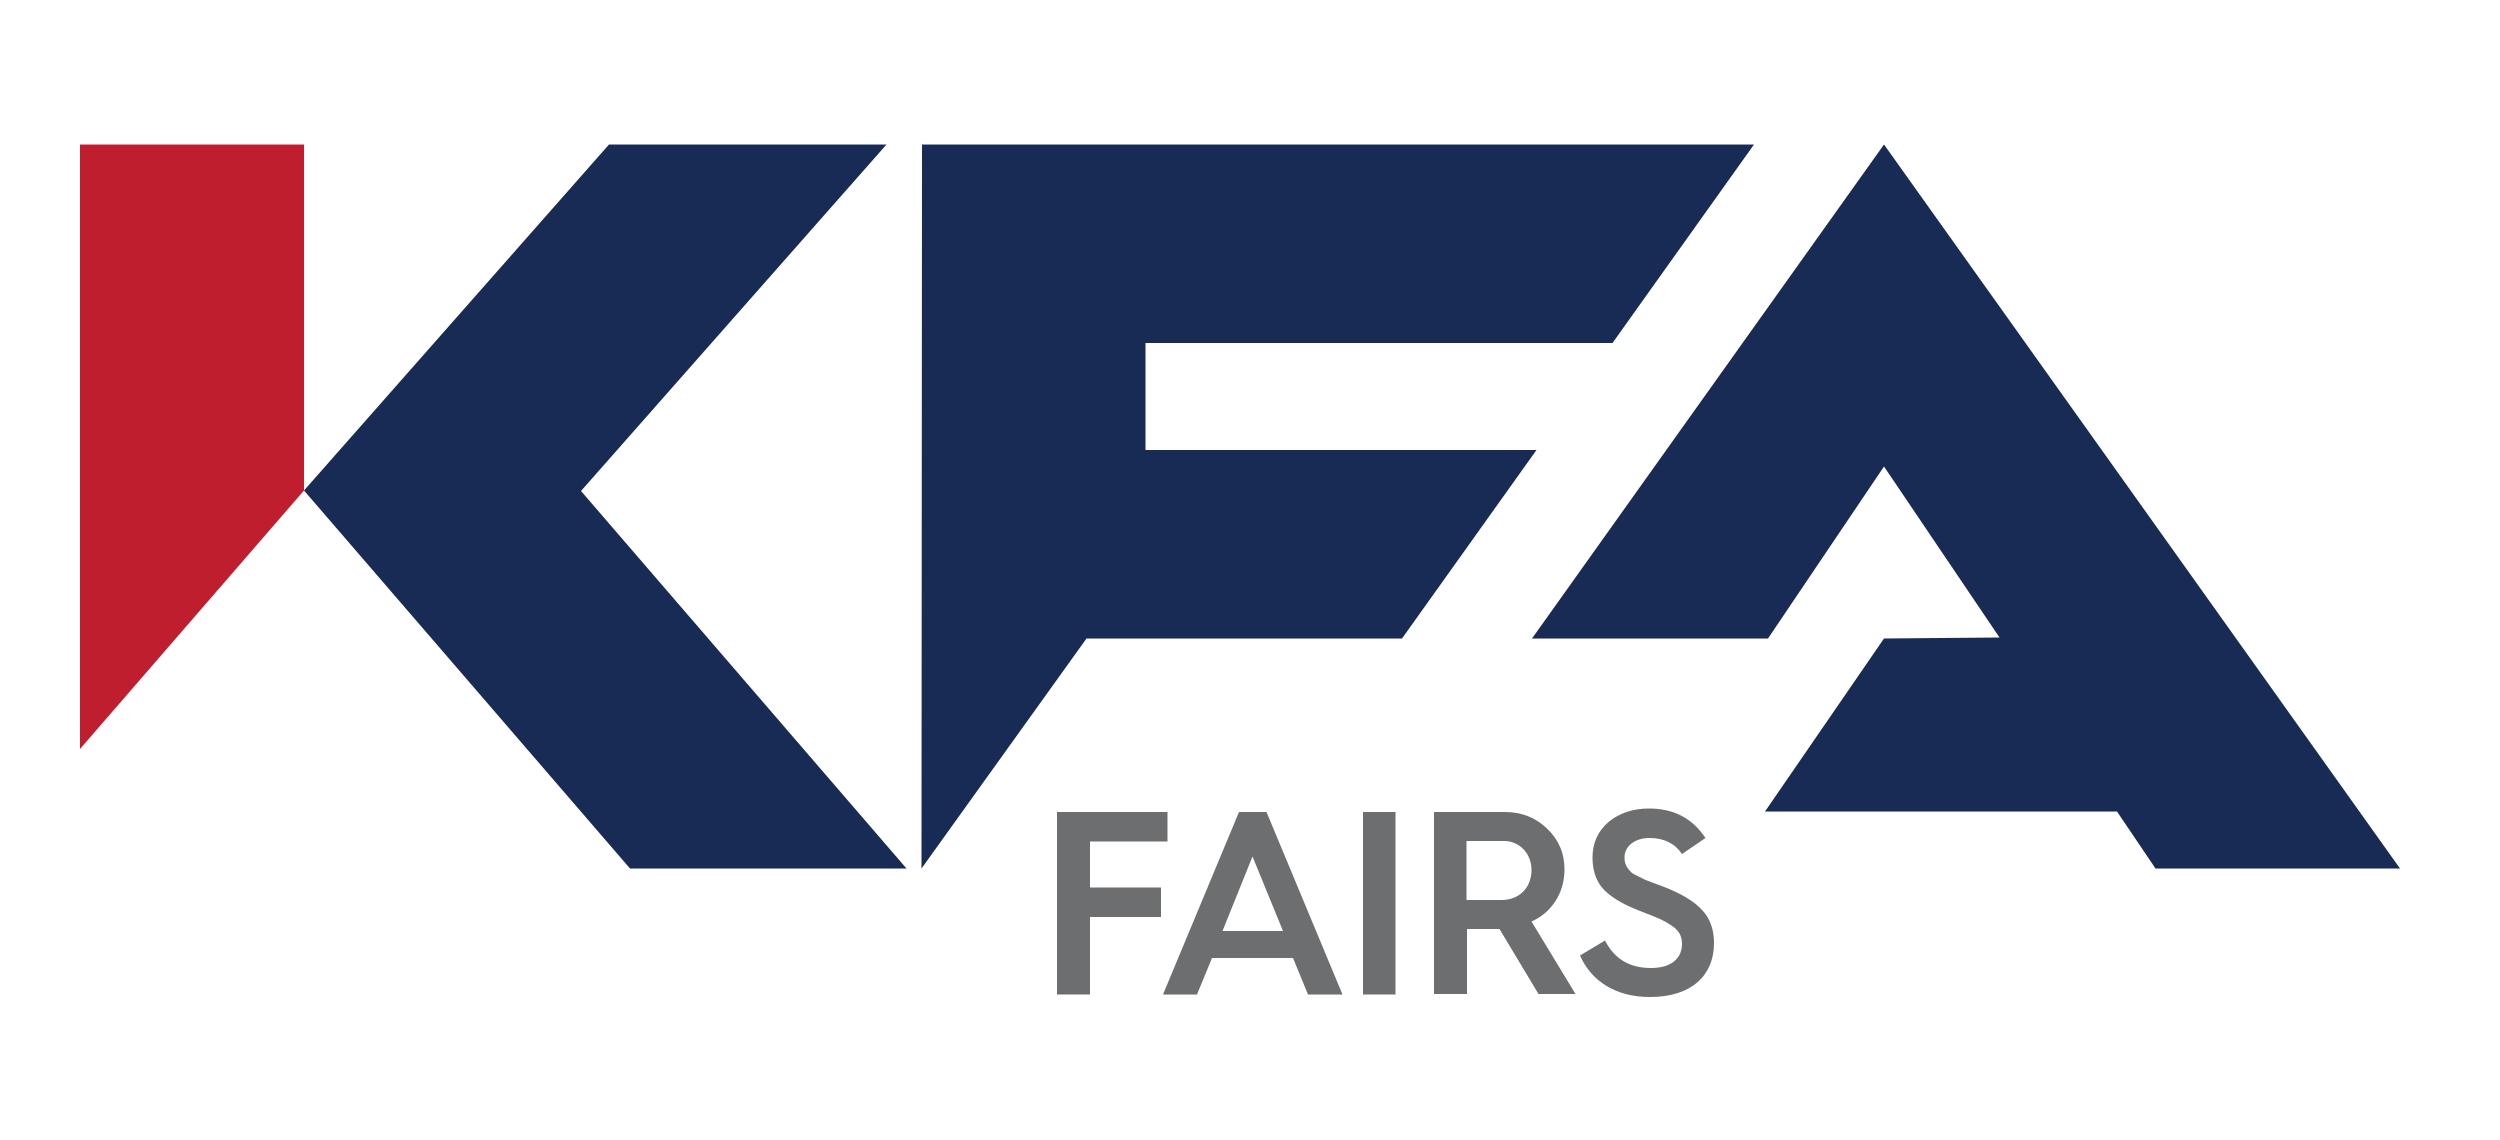 <?xml version="1.0" encoding="utf-8"?>
<!-- Generator: Adobe Illustrator 28.3.0, SVG Export Plug-In . SVG Version: 6.00 Build 0)  -->
<svg version="1.1" id="katman_1" xmlns="http://www.w3.org/2000/svg" xmlns:xlink="http://www.w3.org/1999/xlink" x="0px" y="0px"
	 viewBox="0 0 500 227.9" style="enable-background:new 0 0 500 227.9;" xml:space="preserve">
<style type="text/css">
	.st0{fill:#172B54;}
	.st1{fill:#BE1E2D;}
	.st2{fill:#6D6E70;}
</style>
<g>
	<g>
		<polygon class="st0" points="229.1,90 229.1,68.6 322.5,68.6 350.8,28.9 184.4,28.9 184.3,173.7 217.3,127.7 280.4,127.7 
			307.3,90 		"/>
		<polygon class="st0" points="177.3,28.9 121.8,28.9 60.8,98.1 126,173.7 181.3,173.7 116.2,98.2 		"/>
		<polygon class="st1" points="16,149.8 60.8,98.1 60.8,82.4 60.8,68.6 60.8,28.9 16,28.9 		"/>
		<polygon class="st0" points="480,173.7 376.8,28.9 376.8,28.9 376.8,28.9 306.4,127.7 353.6,127.7 376.8,93.3 376.8,93.3 
			399.9,127.5 376.8,127.7 353,162.3 423.4,162.3 431.1,173.7 		"/>
	</g>
	<g>
		<path class="st2" d="M211.4,198.9v-36.5h22.1v5.9H218v9.2h14.2v5.9H218v15.5H211.4z"/>
		<path class="st2" d="M232.6,198.9l15.2-36.5h5.5l15.2,36.5h-6.9l-3-7.3h-16.2l-3,7.3H232.6z M244.5,186.2h12.1l-6.1-14.9
			L244.5,186.2z"/>
		<path class="st2" d="M272.6,198.9v-36.5h6.5v36.5H272.6z"/>
		<path class="st2" d="M286.8,198.9v-36.5H301c3.3,0,6.1,1.1,8.4,3.3c2.3,2.2,3.5,4.9,3.5,8.2c0,4.8-2.7,8.7-6.6,10.4l8.8,14.5h-7.4
			l-7.8-13h-0.1h-6.4v13H286.8z M293.3,180h7c3.6,0,6-2.5,6-6c0-3.3-2.4-5.8-5.5-5.8h-7.5V180z"/>
		<path class="st2" d="M321,188.1c1.9,3.7,4.9,5.5,9.2,5.5c4.6,0,6.2-2.4,6.2-4.8c0-1.6-0.6-2.7-2.1-3.7c-1.5-1-2.6-1.5-5.3-2.5
			c-3.3-1.3-5.3-2.2-7.4-3.9c-2.1-1.7-3.1-4.1-3.1-7.2c0-2.9,1.1-5.3,3.2-7.1c2.2-1.8,4.9-2.7,8.1-2.7c5,0,8.7,2,11.3,5.9l-4.7,3.2
			c-1.4-2.1-3.6-3.2-6.5-3.2c-2.9,0-5,1.6-5,3.9c0,1.5,0.6,2.2,1.5,3.1c0.6,0.4,2,1,2.7,1.4l1.9,0.7l2.1,0.8
			c3.5,1.4,5.9,2.9,7.4,4.6c1.5,1.6,2.3,3.8,2.3,6.5c0,6.4-4.4,10.8-12.8,10.8c-6.8,0-11.7-3.1-14-8.3L321,188.1z"/>
	</g>
</g>
</svg>
